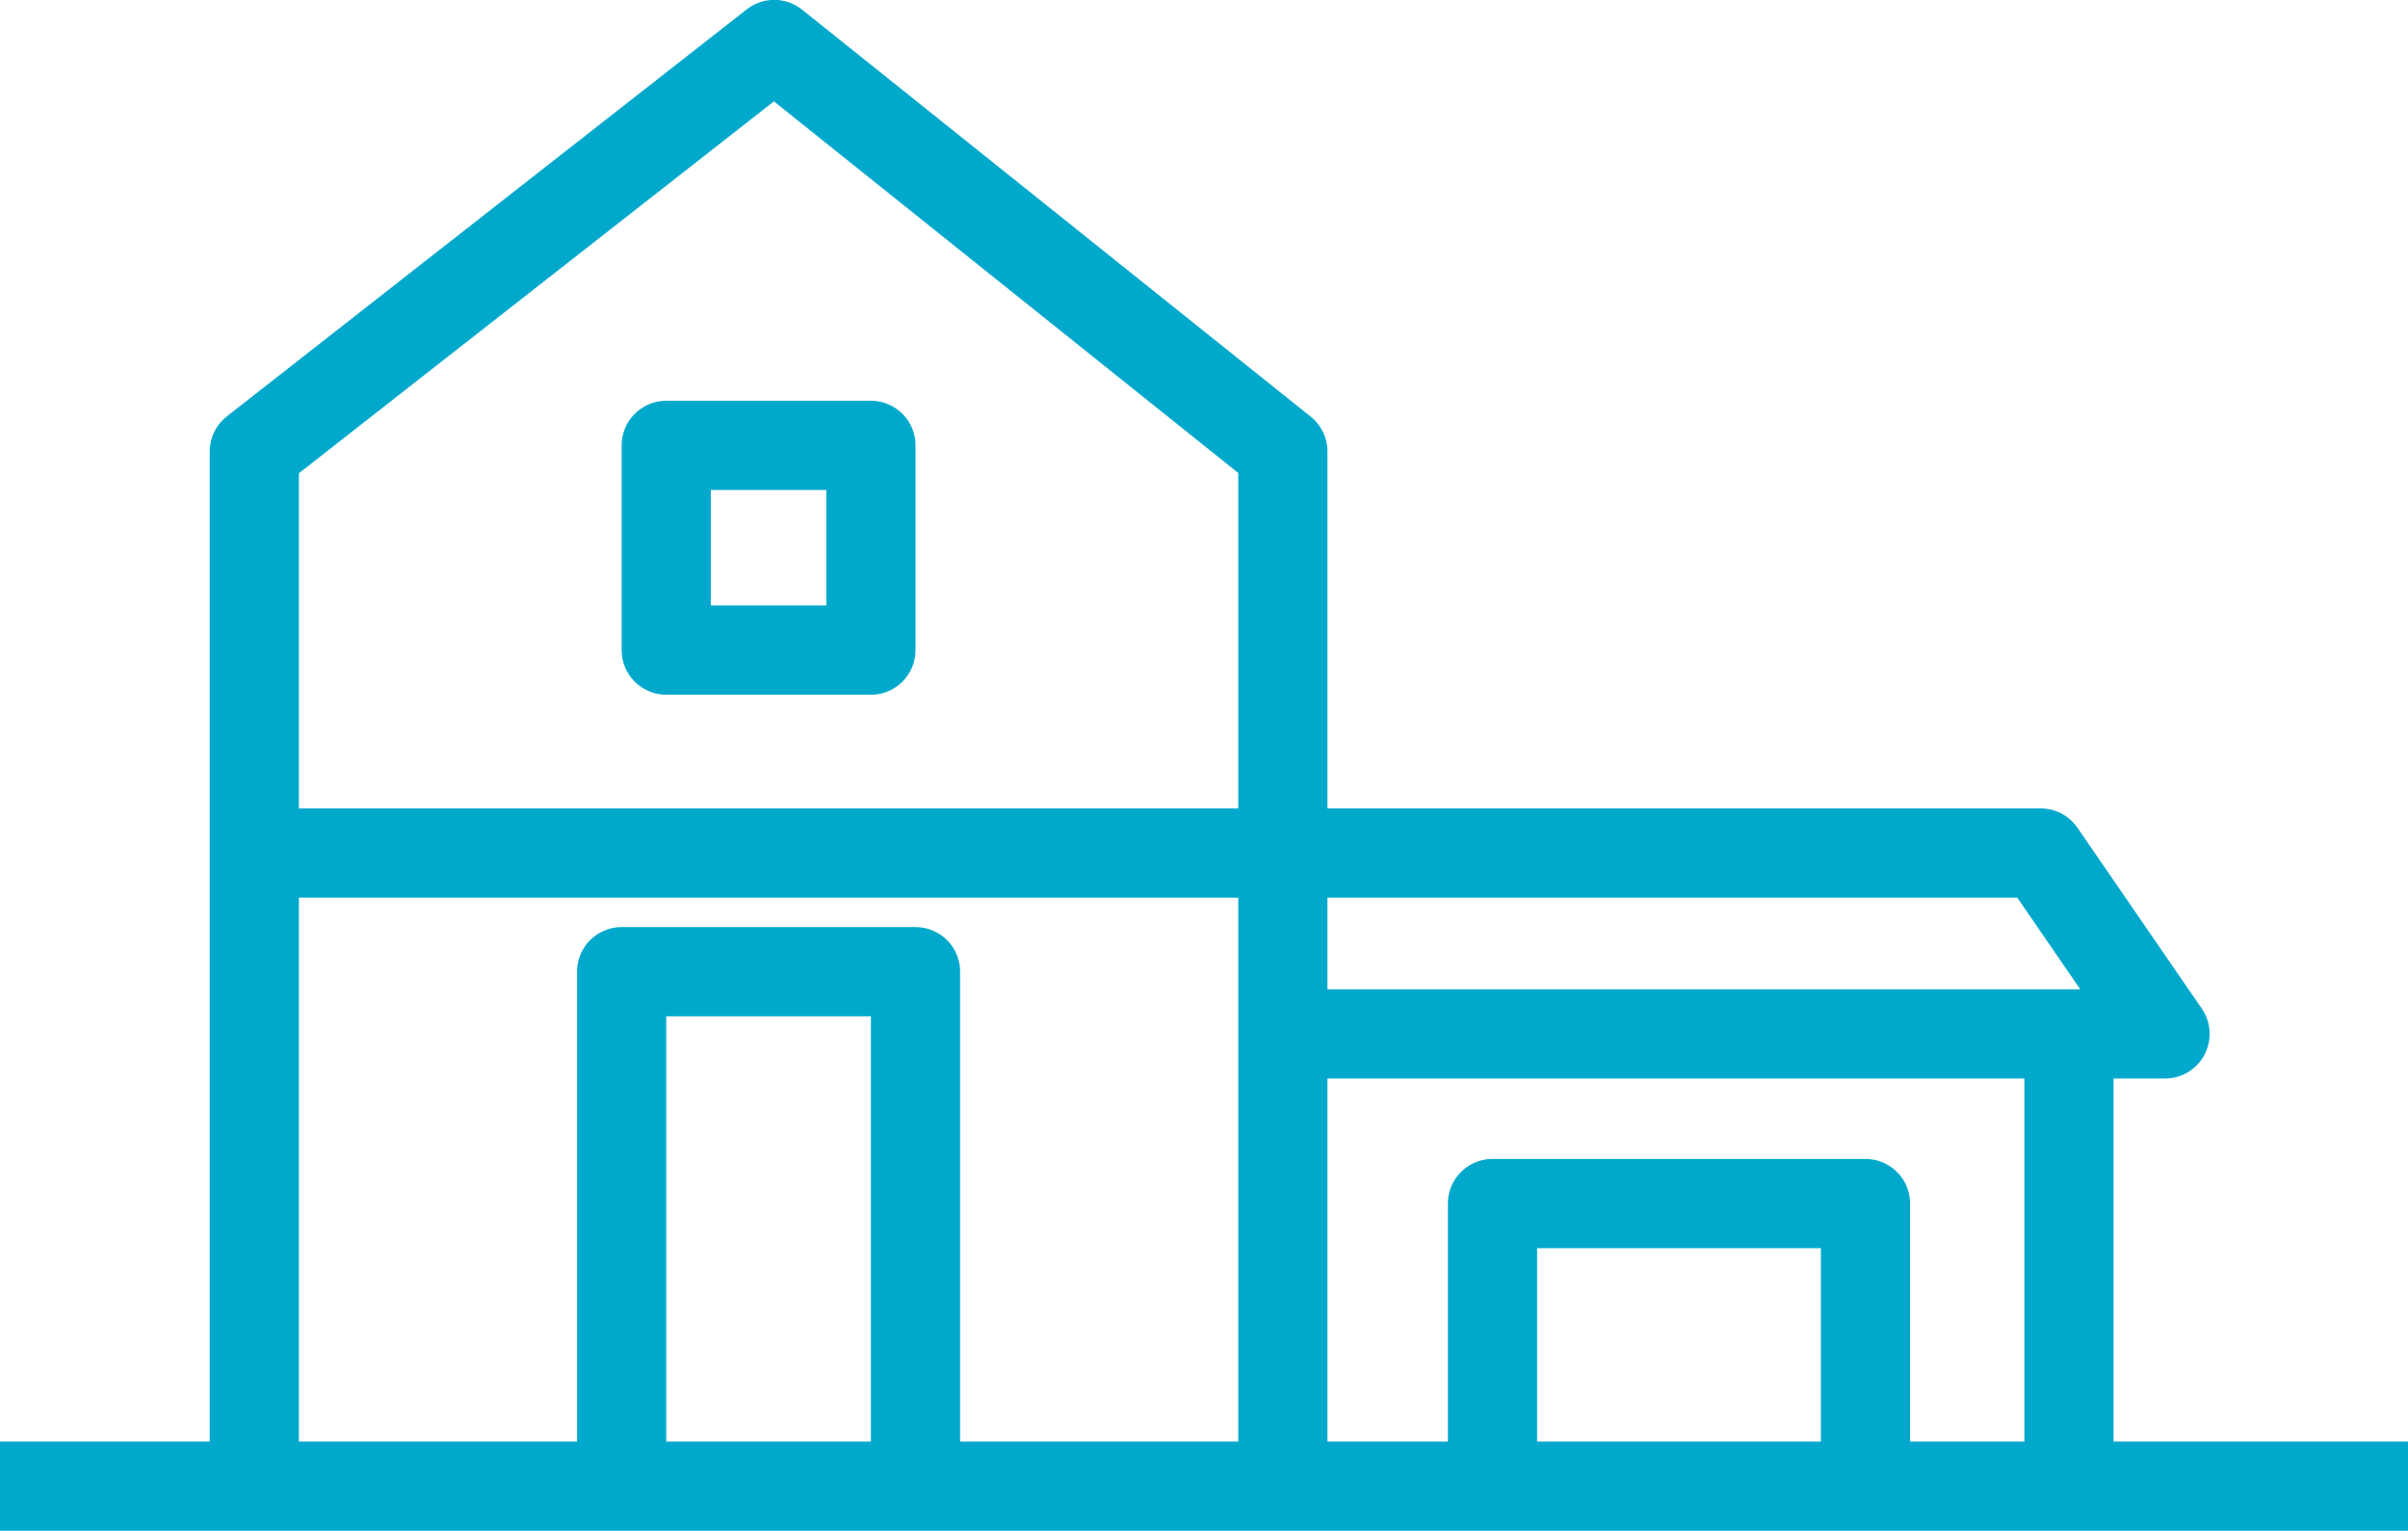 <svg xmlns="http://www.w3.org/2000/svg" width="40.498" height="25.736" viewBox="0 0 40.498 25.736">
  <g id="Group_813" data-name="Group 813" transform="translate(-6863.128 -1550.619)">
    <path id="Path_1418" data-name="Path 1418" d="M6878.525,1575.51v-8.554h-4.942v8.554" fill="none" stroke="#00a9cc" stroke-linejoin="round" stroke-width="1.5"/>
    <line id="Line_218" data-name="Line 218" x2="17.393" transform="translate(6867.357 1564.961)" fill="none" stroke="#00a9cc" stroke-linejoin="round" stroke-width="1.5"/>
    <g id="Rectangle_395" data-name="Rectangle 395" transform="translate(6873.583 1557.357)" fill="none" stroke="#00a9cc" stroke-linejoin="round" stroke-width="1.5">
      <rect width="4.942" height="4.942" stroke="none"/>
      <rect x="0.75" y="0.75" width="3.442" height="3.442" fill="none"/>
    </g>
    <g id="Group_812" data-name="Group 812">
      <line id="Line_219" data-name="Line 219" x2="40.498" transform="translate(6863.128 1575.606)" fill="none" stroke="#00a9cc" stroke-linejoin="round" stroke-width="1.5"/>
      <path id="Path_1419" data-name="Path 1419" d="M6884.713,1564.961h12.736l2.091,3.041h-14.827" fill="none" stroke="#00a9cc" stroke-linejoin="round" stroke-width="1.5"/>
      <line id="Line_220" data-name="Line 220" y2="7.604" transform="translate(6897.924 1568.002)" fill="none" stroke="#00a9cc" stroke-linejoin="round" stroke-width="1.5"/>
      <path id="Path_1420" data-name="Path 1420" d="M6888.229,1575.606v-4.752h6.273v4.752" fill="none" stroke="#00a9cc" stroke-linejoin="round" stroke-width="1.5"/>
    </g>
    <path id="Path_1421" data-name="Path 1421" d="M6867.405,1575.51v-17.3l8.744-6.843,8.554,6.843v17.3" fill="none" stroke="#00a9cc" stroke-linejoin="round" stroke-width="1.5"/>
  </g>
</svg>

